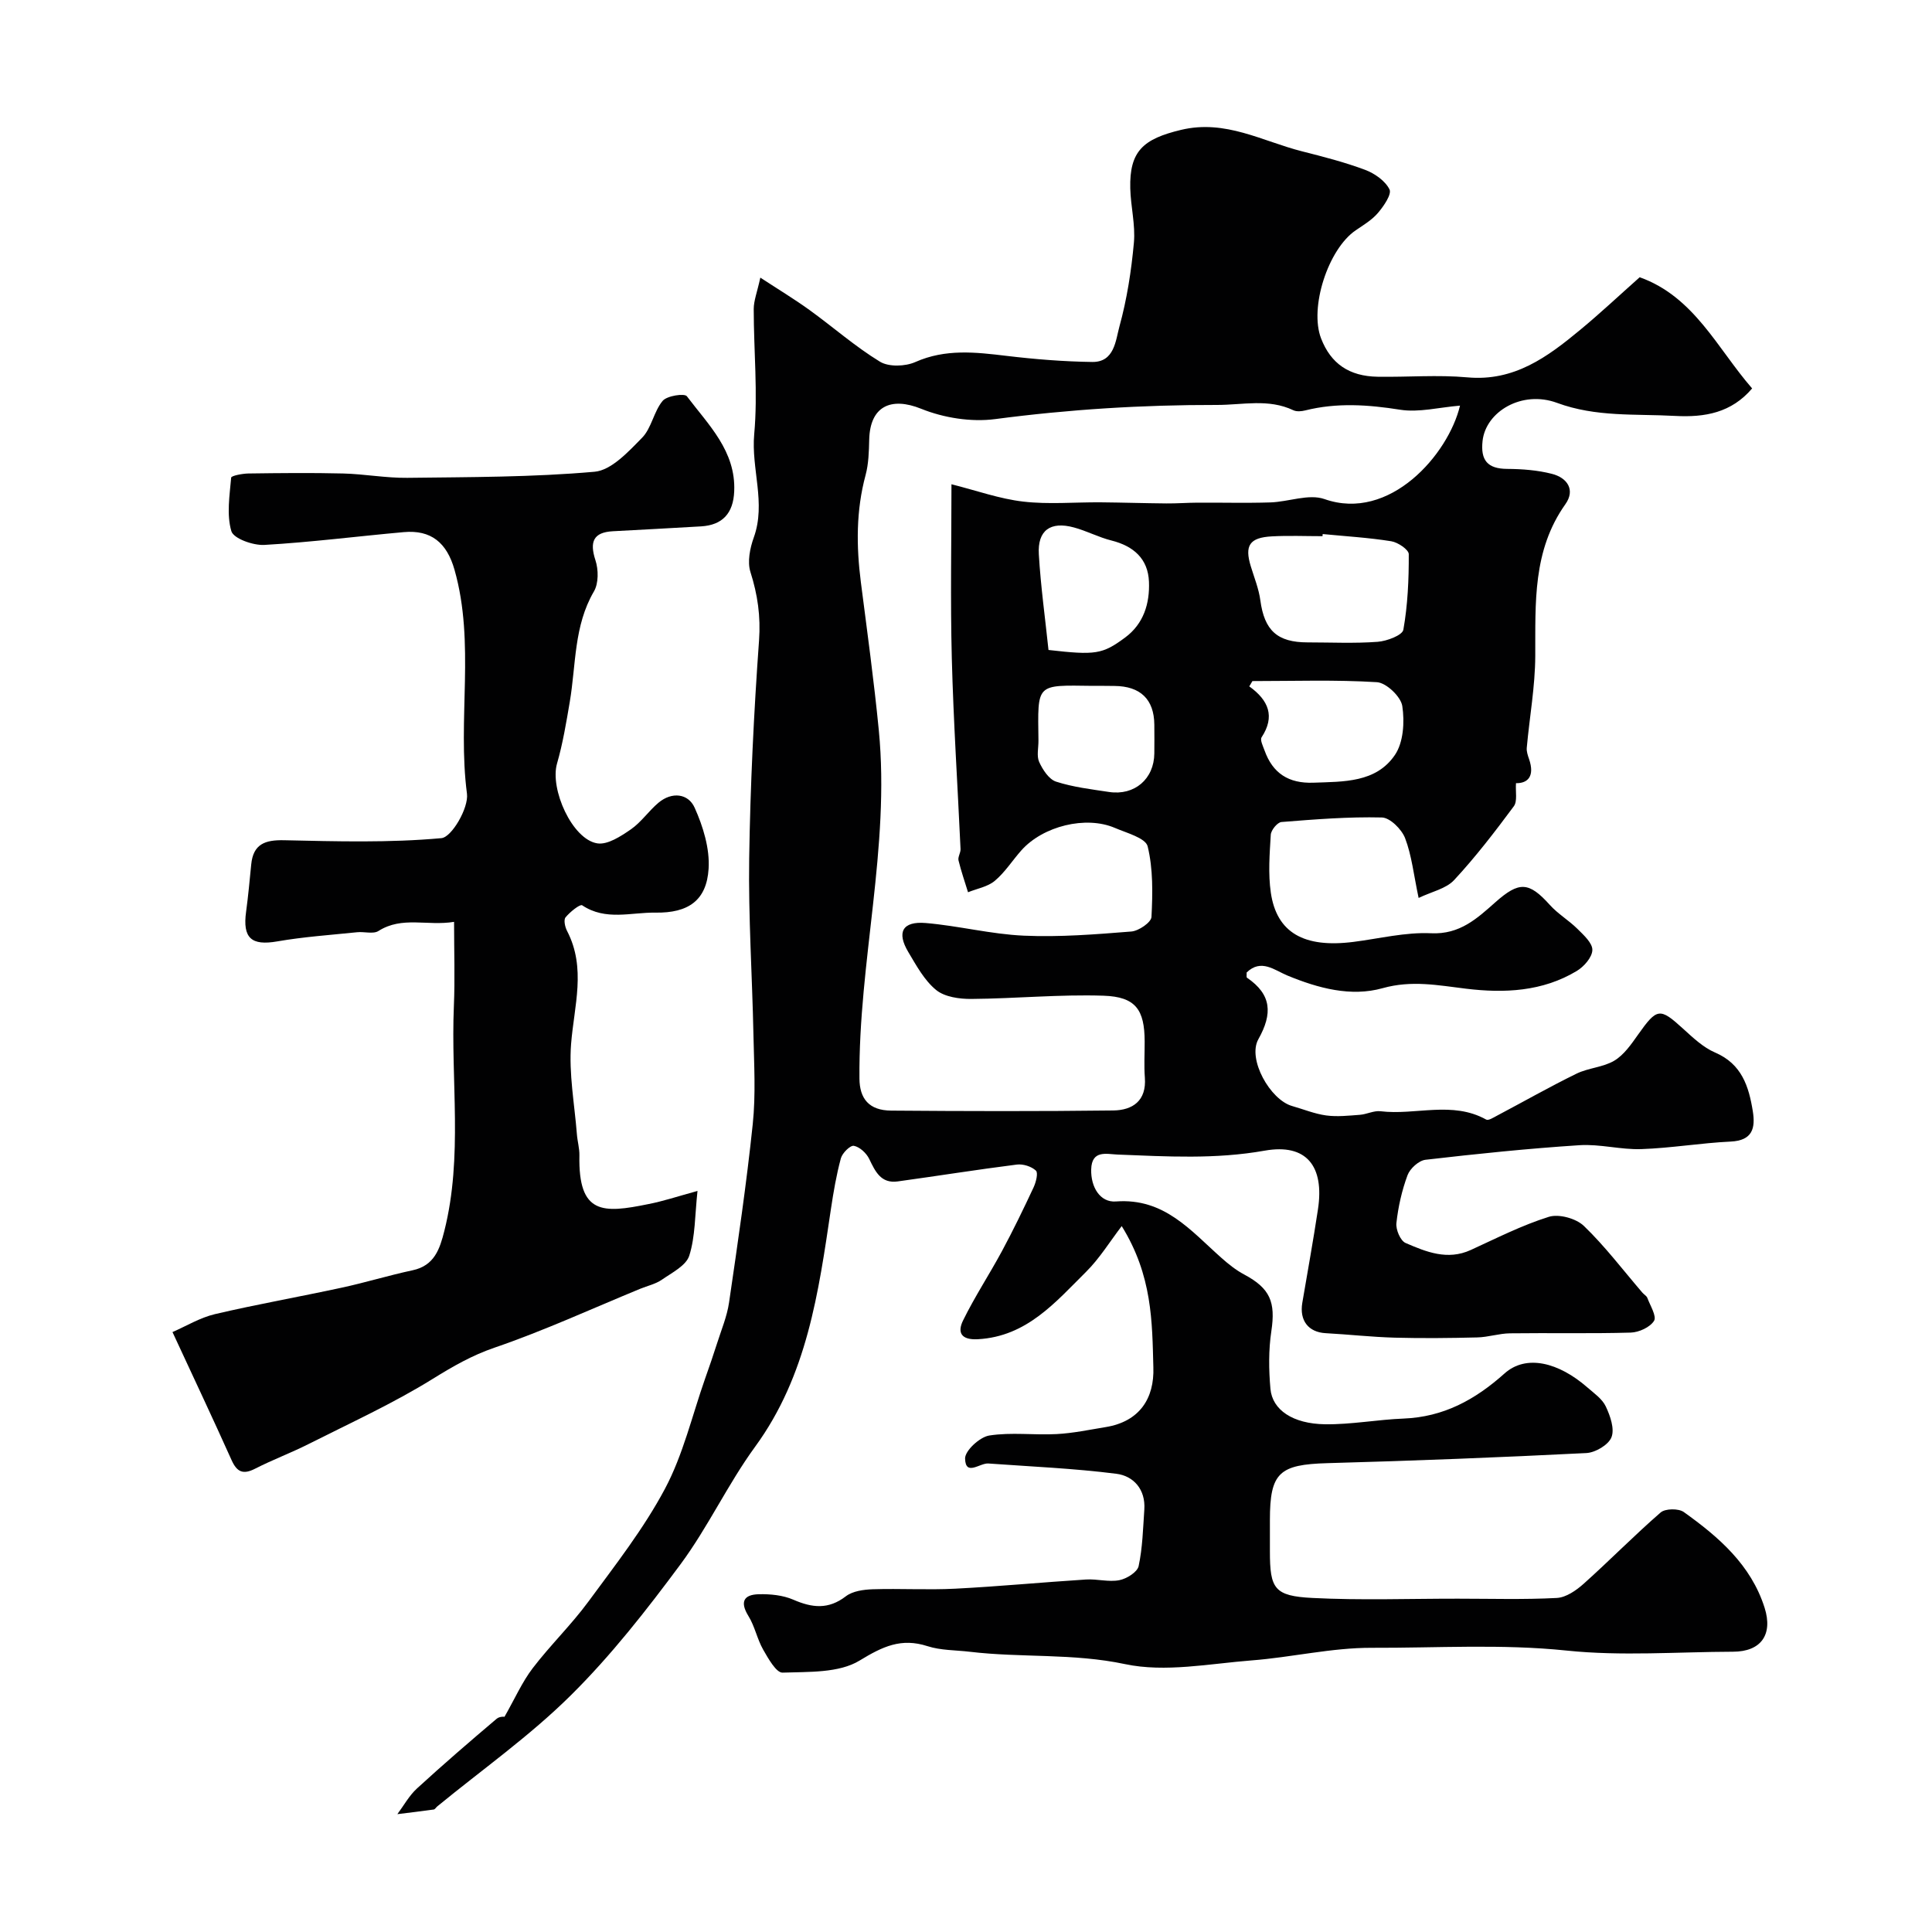 <svg enable-background="new 0 0 400 400" viewBox="0 0 400 400" xmlns="http://www.w3.org/2000/svg"><g fill="#010102"><path d="m232.24 253.85c-2.44 3.18-4.57 6.68-7.39 9.48-6.35 6.3-12.27 13.37-22.36 13.94-3.53.2-4.32-1.41-3.09-3.9 2.41-4.91 5.44-9.51 8.04-14.33 2.33-4.33 4.47-8.75 6.55-13.2.5-1.07.99-3.01.48-3.48-.92-.86-2.65-1.41-3.93-1.25-8.24 1.04-16.44 2.36-24.67 3.49-3.48.48-4.65-2.04-5.91-4.66-.58-1.2-1.97-2.49-3.18-2.71-.74-.14-2.4 1.5-2.69 2.6-.93 3.44-1.53 6.98-2.06 10.51-2.56 17.25-4.92 34.44-15.69 49.19-5.65 7.74-9.74 16.63-15.44 24.33-7.03 9.48-14.38 18.89-22.75 27.17-8.47 8.39-18.35 15.36-27.61 22.96-.26.21-.47.61-.74.65-2.5.35-5.02.65-7.53.96 1.33-1.78 2.43-3.82 4.04-5.3 5.4-4.95 10.94-9.73 16.53-14.46.68-.57 1.98-.41 1.58-.34 2.23-3.92 3.7-7.28 5.87-10.12 3.63-4.75 7.98-8.96 11.52-13.77 5.58-7.59 11.46-15.1 15.86-23.37 3.77-7.08 5.63-15.18 8.32-22.83.86-2.44 1.71-4.88 2.49-7.34.88-2.78 2.04-5.52 2.46-8.38 1.8-12.3 3.62-24.61 4.91-36.97.64-6.13.27-12.37.14-18.56-.25-12.16-1.06-24.32-.88-36.46.23-15.04.96-30.09 2.04-45.09.36-5.02-.29-9.49-1.78-14.18-.67-2.12-.1-4.95.7-7.17 2.56-7.13-.57-14.18.08-21.35.78-8.56-.1-17.27-.1-25.92 0-1.74.71-3.49 1.37-6.51 3.67 2.4 7.01 4.42 10.16 6.69 4.9 3.54 9.47 7.58 14.6 10.71 1.83 1.12 5.24 1 7.32.08 6.26-2.78 12.49-2.05 18.9-1.28 5.88.7 11.82 1.18 17.74 1.26 4.61.06 4.84-4.49 5.63-7.36 1.55-5.63 2.46-11.5 2.99-17.32.34-3.7-.66-7.5-.75-11.26-.19-7.74 2.7-10.24 10.51-12.11 9.22-2.21 16.85 2.37 25.09 4.45 4.38 1.11 8.79 2.24 13.01 3.82 1.98.74 4.17 2.27 5.06 4.05.5 1-1.18 3.45-2.36 4.84-1.24 1.47-3 2.52-4.63 3.63-5.73 3.9-9.64 16.03-7.17 22.4 2.01 5.19 5.79 7.83 11.72 7.92 6.2.1 12.44-.43 18.59.13 9.67.87 16.55-4.22 23.3-9.81 4.2-3.47 8.17-7.21 12.35-10.92 11.29 4.03 16.08 14.76 23.28 23.02-4.28 5.03-9.75 6.03-15.98 5.69-8.19-.45-16.34.28-24.41-2.7-7.27-2.68-14.75 1.81-15.42 7.87-.44 4 1 5.78 5.11 5.8 3.09.02 6.26.26 9.23 1.02 3.17.8 4.93 3.3 2.8 6.3-6.81 9.6-6.18 20.46-6.23 31.38-.02 6.35-1.19 12.69-1.76 19.04-.07.77.22 1.6.48 2.35 1.19 3.48-.2 5.02-2.71 4.98-.13 1.75.33 3.72-.45 4.78-3.9 5.26-7.91 10.49-12.36 15.28-1.67 1.8-4.65 2.4-7.35 3.7-1.03-4.85-1.43-8.8-2.8-12.38-.71-1.84-3.12-4.24-4.81-4.28-6.92-.17-13.87.39-20.79.94-.84.07-2.16 1.68-2.21 2.64-.24 3.98-.56 8.06.01 11.98 1.21 8.31 6.89 11.5 17.1 10.2 5.36-.68 10.77-2.04 16.09-1.79 5.95.28 9.53-3.08 13.29-6.41 4.91-4.35 6.92-4.31 11.29.55 1.67 1.86 3.93 3.18 5.72 4.96 1.29 1.28 3.12 2.93 3.08 4.38-.04 1.5-1.74 3.44-3.23 4.33-7.09 4.27-15 4.63-22.91 3.67-5.79-.7-11.25-1.8-17.28-.11-6.56 1.84-13.32.02-19.7-2.61-2.67-1.1-5.46-3.56-8.46-.63.03.46-.08.97.08 1.08 5.1 3.47 5.33 7.43 2.35 12.73-2.3 4.1 2.44 12.54 6.99 13.83 2.35.67 4.65 1.62 7.04 1.95 2.29.31 4.67.04 6.99-.13 1.44-.11 2.89-.9 4.26-.74 7.27.88 14.85-2.2 21.9 1.73.45.25 1.51-.43 2.21-.8 5.49-2.9 10.9-5.98 16.48-8.71 2.47-1.21 5.52-1.31 7.84-2.7 1.99-1.2 3.49-3.38 4.89-5.36 3.94-5.57 4.51-5.64 9.31-1.27 2.05 1.86 4.18 3.9 6.66 4.96 5.51 2.36 6.97 7 7.8 12.14.56 3.51-.05 6.07-4.57 6.29-6.18.29-12.33 1.35-18.5 1.56-4.25.15-8.57-1.08-12.79-.81-10.66.69-21.3 1.79-31.91 3.02-1.38.16-3.2 1.81-3.71 3.18-1.18 3.17-1.94 6.56-2.31 9.93-.15 1.33.82 3.64 1.89 4.11 4.27 1.85 8.68 3.66 13.5 1.46 5.33-2.44 10.61-5.13 16.17-6.87 2.08-.65 5.63.33 7.25 1.88 4.4 4.23 8.12 9.17 12.12 13.82.32.38.86.66 1.02 1.08.6 1.61 1.98 3.82 1.39 4.76-.83 1.33-3.13 2.38-4.83 2.43-8.33.24-16.66.04-25 .15-2.26.03-4.51.8-6.78.85-5.68.14-11.38.2-17.06.05-4.77-.13-9.53-.67-14.31-.93-3.56-.19-5.47-2.6-4.84-6.3 1.1-6.44 2.26-12.88 3.24-19.34 1.35-8.91-2.35-13.69-11.03-12.15-10.22 1.82-20.27 1.21-30.44.81-2.28-.09-5.37-1.02-5.48 3.07-.1 3.66 1.84 6.89 5.13 6.64 10.01-.75 15.48 6.05 21.81 11.66 1.46 1.3 3.03 2.56 4.75 3.47 5.37 2.87 6.51 5.7 5.61 11.71-.59 3.91-.54 8-.19 11.95.39 4.37 4.64 7.25 11.32 7.34 5.41.07 10.82-.97 16.24-1.18 8.28-.33 14.79-3.87 20.92-9.35 4.46-3.98 11.17-2.32 17.16 2.92 1.38 1.2 3.06 2.36 3.79 3.92.92 1.95 1.86 4.63 1.18 6.37-.61 1.58-3.34 3.19-5.21 3.28-17.85.9-35.72 1.6-53.58 2.09-9.99.28-11.93 1.96-11.93 11.76v6.5c0 7.74.9 9.25 8.81 9.65 10.01.51 20.06.14 30.1.15 6.83 0 13.68.21 20.49-.15 1.91-.1 4.02-1.56 5.55-2.93 5.4-4.83 10.48-10.02 15.95-14.77.96-.83 3.71-.86 4.79-.09 7.22 5.16 13.9 10.91 16.73 19.81 1.77 5.59-.75 9.1-6.54 9.11-11.5.03-23.1.95-34.47-.24-13.48-1.4-26.89-.52-40.31-.57-8.29-.03-16.57 1.97-24.89 2.61-8.74.68-17.88 2.53-26.19.77-10.78-2.29-21.49-1.29-32.15-2.56-2.93-.35-6.01-.27-8.76-1.16-5.45-1.76-9.27.06-14.06 2.98-4.28 2.61-10.54 2.31-15.95 2.5-1.3.05-2.96-2.92-4.01-4.75-1.25-2.19-1.73-4.83-3.05-6.96-1.81-2.93-.99-4.44 2.12-4.52 2.4-.06 5.01.19 7.17 1.13 3.89 1.69 7.25 2.08 10.88-.71 1.41-1.08 3.68-1.39 5.57-1.45 5.69-.18 11.4.17 17.08-.12 9.03-.46 18.03-1.33 27.06-1.9 2.3-.15 4.7.57 6.9.14 1.52-.29 3.73-1.67 4-2.91.82-3.82.91-7.81 1.18-11.73.28-4.15-2.23-6.94-5.78-7.39-8.79-1.12-17.67-1.49-26.52-2.13-1.75-.13-4.72 2.72-4.81-1.02-.04-1.62 3.03-4.46 5-4.77 4.55-.72 9.31-.05 13.96-.3 3.41-.18 6.79-.9 10.17-1.45 7-1.15 10.08-5.94 9.85-12.39-.25-9.36-.19-18.95-6.55-29.22zm70.04-169.87c-4.35.36-8.51 1.46-12.39.85-6.63-1.05-13.09-1.5-19.64.14-.78.2-1.79.29-2.47-.03-5.18-2.46-10.5-1.09-15.86-1.1-15.38-.03-30.62.92-45.88 2.93-4.96.65-10.64-.25-15.3-2.13-6.28-2.54-10.62-.54-10.78 6.4-.06 2.45-.12 4.98-.75 7.32-1.98 7.34-1.93 14.71-.98 22.16 1.31 10.22 2.72 20.44 3.72 30.69 2.35 24.22-4.22 47.98-4.01 72.1.03 4.12 1.94 6.6 6.58 6.63 15.32.12 30.65.16 45.97-.03 3.99-.05 6.91-1.99 6.54-6.8-.19-2.48-.03-4.99-.04-7.49-.02-6.56-1.84-9.25-8.52-9.47-9.1-.3-18.23.6-27.35.67-2.47.02-5.52-.4-7.3-1.85-2.44-1.99-4.09-5.05-5.76-7.85-2.46-4.11-1.22-6.42 3.59-6.02 6.8.57 13.53 2.32 20.33 2.62 7.4.33 14.85-.27 22.25-.86 1.53-.12 4.11-1.89 4.17-3.01.25-4.88.35-9.94-.79-14.62-.43-1.74-4.35-2.77-6.81-3.83-5.99-2.56-14.86-.38-19.34 4.66-1.86 2.09-3.38 4.53-5.49 6.3-1.47 1.24-3.67 1.61-5.55 2.37-.67-2.19-1.43-4.36-1.97-6.59-.17-.71.45-1.57.42-2.35-.6-13.18-1.47-26.36-1.81-39.55-.31-11.98-.07-23.98-.07-35.98 5.24 1.32 9.99 3.03 14.87 3.59 5.26.61 10.65.11 15.98.15 4.55.04 9.09.19 13.64.23 2.15.02 4.3-.15 6.45-.16 5.03-.03 10.06.11 15.09-.05 3.76-.12 7.95-1.83 11.2-.69 13.51 4.76 25.66-9.27 28.06-19.35zm-28.43 26.59c-.01.15-.03.29-.04.44-3.5 0-7-.15-10.49.04-4.63.25-5.68 1.9-4.35 6.22.71 2.33 1.65 4.64 1.97 7.02.84 6.23 3.49 8.71 9.8 8.71 4.83 0 9.67.24 14.48-.12 1.91-.14 5.12-1.35 5.33-2.5.91-5.13 1.14-10.42 1.12-15.65 0-.93-2.26-2.46-3.63-2.67-4.69-.75-9.46-1.03-14.19-1.49zm-14.55 30.44c-.22.37-.43.73-.65 1.1 4.03 2.89 5.37 6.24 2.55 10.54-.36.54.29 1.83.61 2.72 1.69 4.74 4.99 6.86 10.1 6.68 6.28-.23 12.98.01 16.89-5.74 1.77-2.6 2.03-6.84 1.53-10.13-.29-1.94-3.3-4.81-5.24-4.94-8.56-.53-17.18-.23-25.79-.23zm-42.22-6.44c9.7 1.1 11.15.92 15.87-2.58 3.85-2.85 5.11-7.08 4.93-11.55-.19-4.75-3.18-7.38-7.75-8.53-2.66-.66-5.15-2-7.8-2.71-4.86-1.32-7.55.61-7.25 5.58.39 6.65 1.32 13.26 2 19.79zm9.19 7.43c-11.92-.15-11.41-.61-11.27 11.33.02 1.49-.41 3.19.15 4.43.73 1.6 2.02 3.59 3.5 4.07 3.52 1.14 7.28 1.58 10.97 2.14 5.29.79 9.32-2.7 9.37-7.98.02-1.99.02-3.98 0-5.97-.05-5.23-2.88-7.96-8.25-8-1.49-.03-2.98-.02-4.47-.02z"/><path d="m144.41 246.57c-.55 5.06-.45 9.44-1.7 13.39-.65 2.07-3.58 3.53-5.68 4.99-1.3.9-2.96 1.26-4.46 1.87-10.04 4.13-19.94 8.69-30.19 12.2-4.7 1.61-8.62 3.88-12.77 6.45-8.22 5.1-17.1 9.15-25.76 13.52-3.61 1.82-7.42 3.24-11.02 5.08-2.49 1.28-3.77.72-4.89-1.78-3.81-8.49-7.78-16.9-12.23-26.5 2.83-1.23 5.69-2.98 8.78-3.71 8.7-2.04 17.51-3.59 26.25-5.48 4.92-1.06 9.75-2.55 14.67-3.6 4.55-.96 5.65-4.44 6.59-8.17 3.87-15.38 1.31-31.04 1.97-46.55.24-5.62.04-11.25.04-17.42-5.54.91-10.75-1.23-15.65 1.89-1.09.69-2.94.1-4.43.26-5.53.57-11.09.95-16.55 1.9-5.31.92-7.18-.66-6.43-6.14.44-3.25.74-6.51 1.06-9.78.41-4.25 2.87-5.12 6.83-5.03 10.86.24 21.77.55 32.55-.43 2.13-.19 5.67-6.27 5.29-9.2-2.02-15.42 1.75-31.13-2.58-46.37-1.6-5.63-4.87-8.29-10.49-7.79-9.63.86-19.23 2.1-28.88 2.65-2.32.13-6.37-1.31-6.83-2.85-1.01-3.42-.36-7.37-.04-11.08.03-.4 2.33-.84 3.57-.86 6.53-.09 13.06-.16 19.59 0 4.44.11 8.87.95 13.3.9 12.94-.16 25.91-.12 38.78-1.26 3.49-.31 7-4.15 9.83-7.03 1.97-2 2.42-5.44 4.26-7.64.89-1.07 4.53-1.61 5.02-.96 4.46 5.92 10.16 11.34 9.8 19.69-.19 4.54-2.42 6.98-6.85 7.25-6.09.36-12.19.68-18.29 1.01-3.99.22-4.85 2.15-3.59 6 .64 1.95.67 4.79-.32 6.47-4.17 7.14-3.69 15.15-4.99 22.83-.73 4.29-1.44 8.62-2.64 12.78-1.53 5.28 3.14 15.73 8.34 16.54 2.13.33 4.87-1.47 6.93-2.89 2.16-1.49 3.71-3.83 5.74-5.53 2.77-2.32 6.16-1.92 7.48 1.04 1.75 3.89 3.15 8.46 2.89 12.62-.41 6.59-4.21 9.2-10.99 9.1-5.07-.08-10.33 1.74-15.19-1.52-.44-.29-2.54 1.39-3.44 2.5-.43.53-.11 2.01.32 2.82 3.99 7.7 1.46 15.47.83 23.36-.49 6.17.71 12.48 1.2 18.72.11 1.47.55 2.93.52 4.39-.25 12.28 4.86 12 14.25 10.08 3.02-.58 5.95-1.56 10.2-2.73z"/></g></svg>